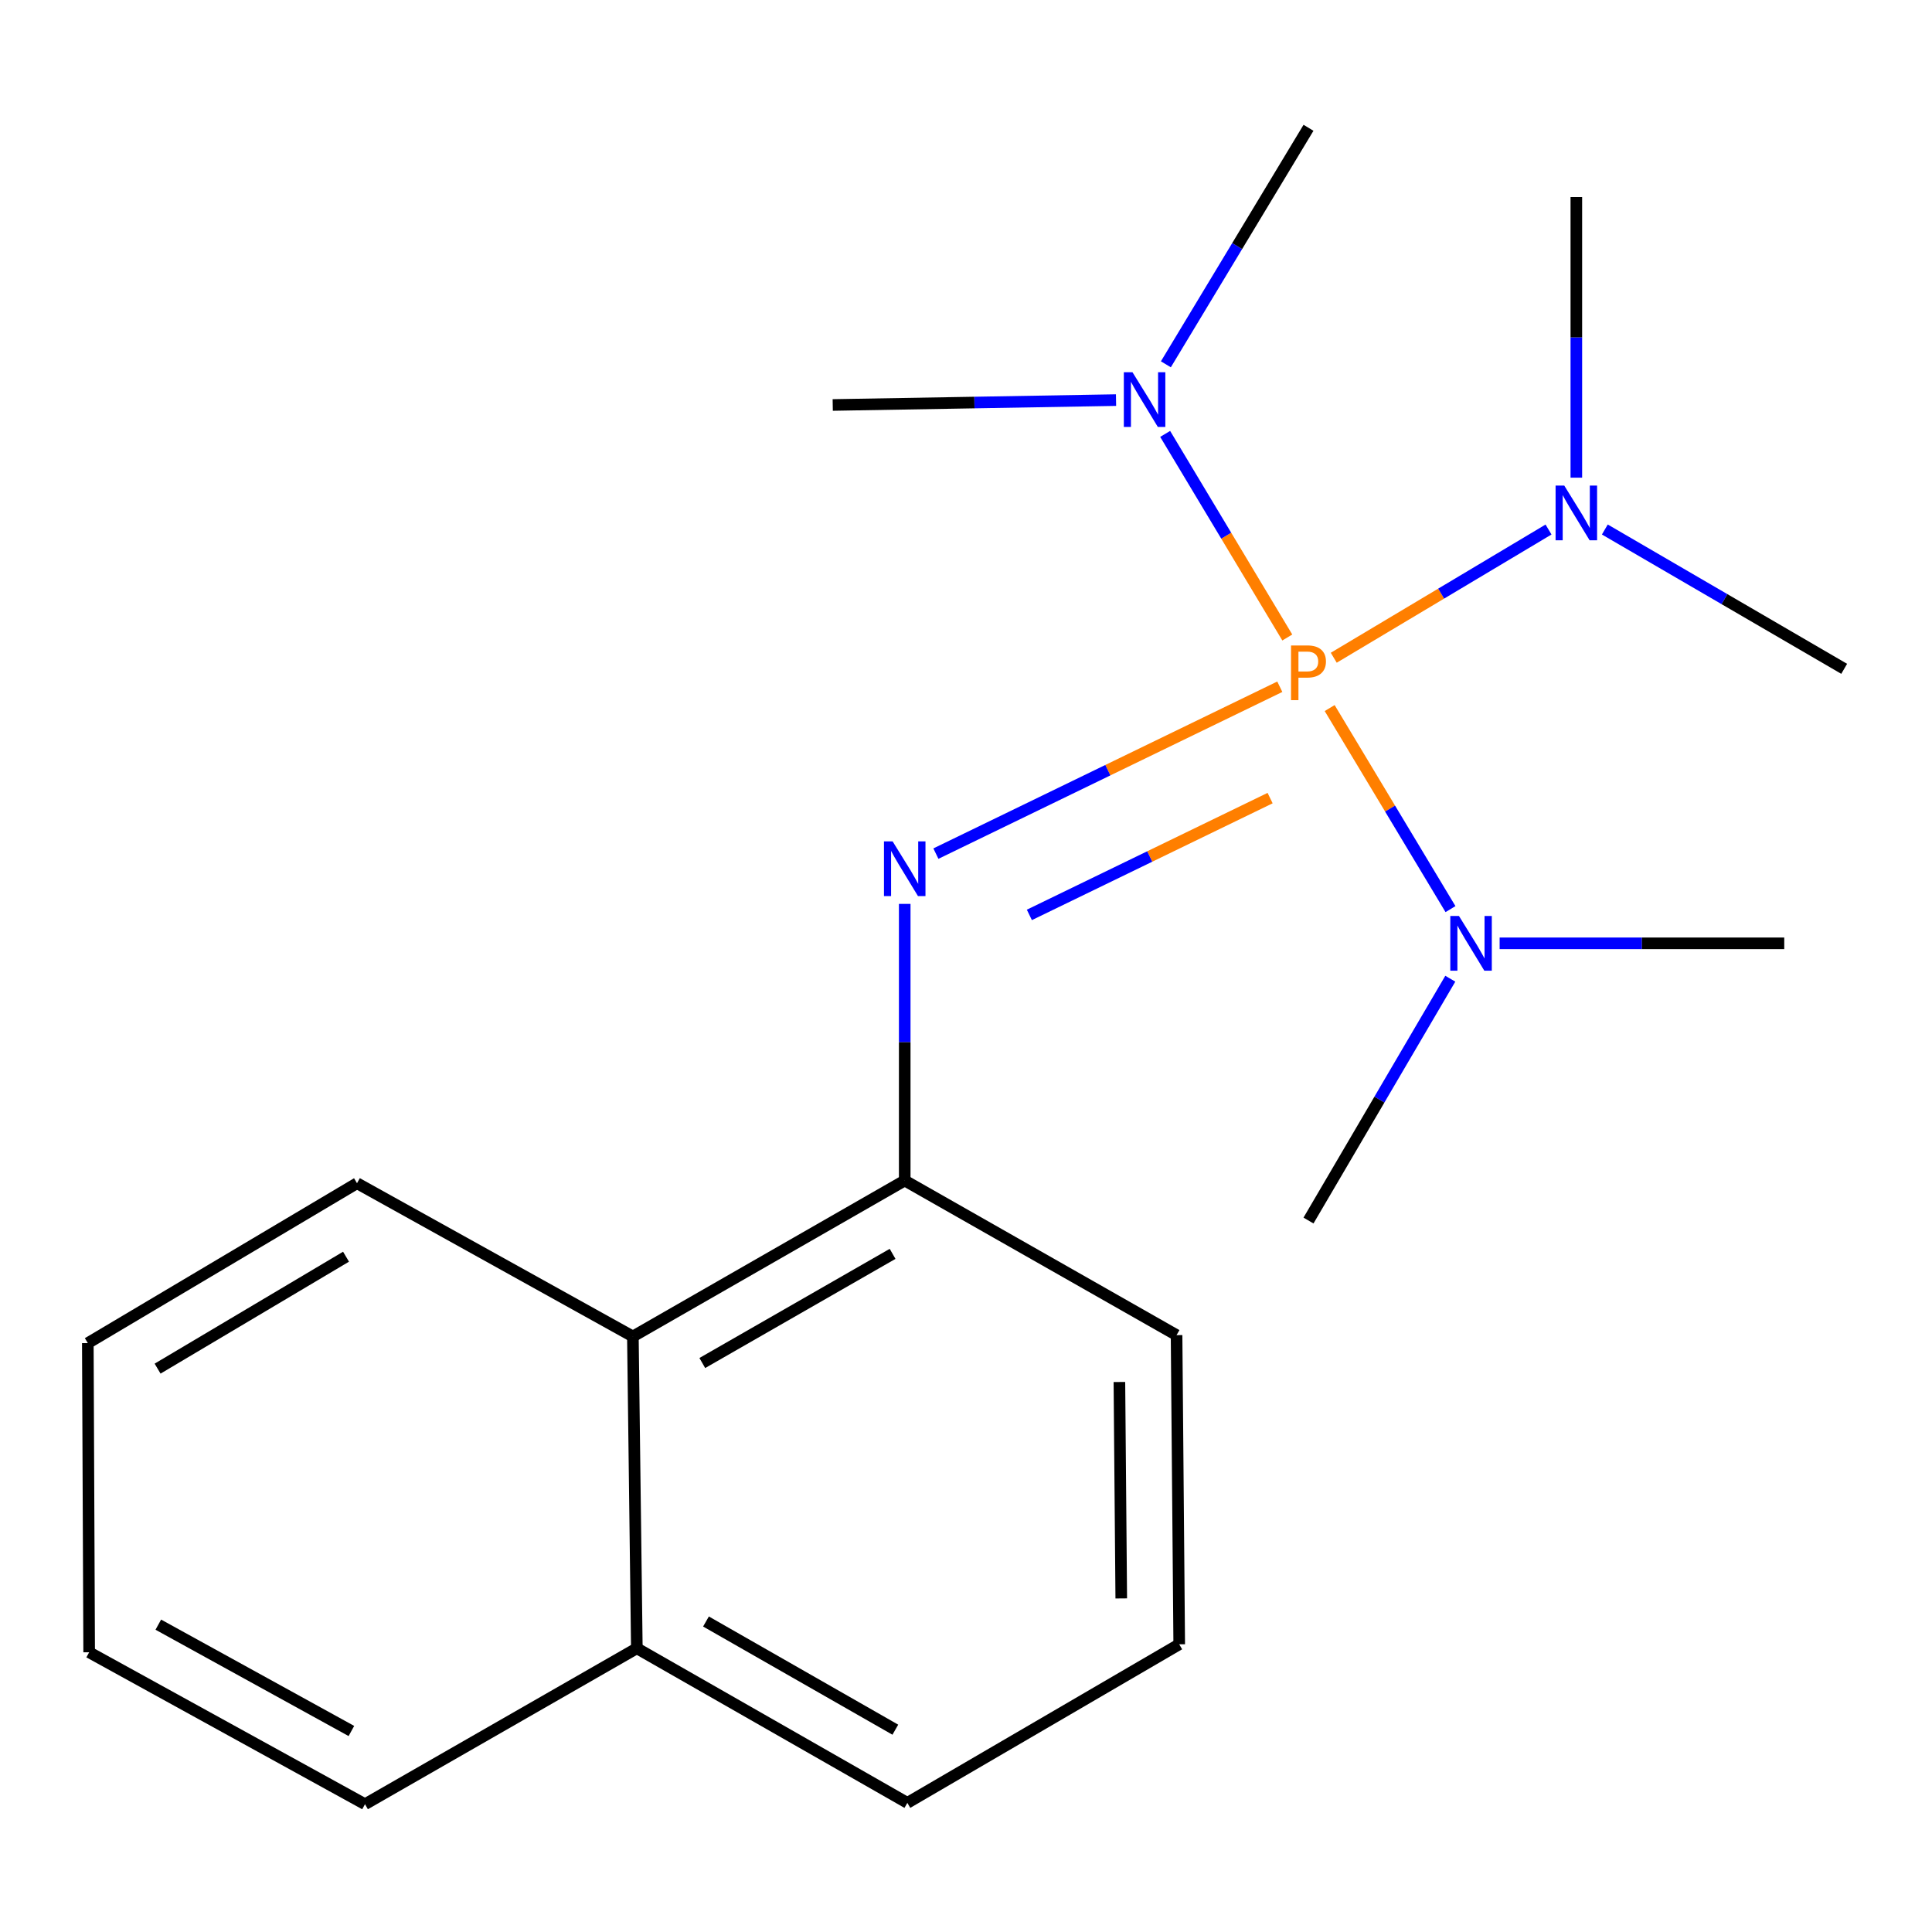<?xml version='1.0' encoding='iso-8859-1'?>
<svg version='1.1' baseProfile='full'
              xmlns='http://www.w3.org/2000/svg'
                      xmlns:rdkit='http://www.rdkit.org/xml'
                      xmlns:xlink='http://www.w3.org/1999/xlink'
                  xml:space='preserve'
width='1000px' height='1000px' viewBox='0 0 1000 1000'>
<!-- END OF HEADER -->
<rect style='opacity:1.0;fill:#FFFFFF;stroke:none' width='1000' height='1000' x='0' y='0'> </rect>
<path class='bond-0' d='M 662.425,355.457 L 573.422,398.644' style='fill:none;fill-rule:evenodd;stroke:#FF7F00;stroke-width:6px;stroke-linecap:butt;stroke-linejoin:miter;stroke-opacity:1' />
<path class='bond-0' d='M 573.422,398.644 L 484.418,441.831' style='fill:none;fill-rule:evenodd;stroke:#0000FF;stroke-width:6px;stroke-linecap:butt;stroke-linejoin:miter;stroke-opacity:1' />
<path class='bond-0' d='M 657.404,413.092 L 595.101,443.323' style='fill:none;fill-rule:evenodd;stroke:#FF7F00;stroke-width:6px;stroke-linecap:butt;stroke-linejoin:miter;stroke-opacity:1' />
<path class='bond-0' d='M 595.101,443.323 L 532.799,473.554' style='fill:none;fill-rule:evenodd;stroke:#0000FF;stroke-width:6px;stroke-linecap:butt;stroke-linejoin:miter;stroke-opacity:1' />
<path class='bond-2' d='M 666.305,329.97 L 634.694,277.278' style='fill:none;fill-rule:evenodd;stroke:#FF7F00;stroke-width:6px;stroke-linecap:butt;stroke-linejoin:miter;stroke-opacity:1' />
<path class='bond-2' d='M 634.694,277.278 L 603.084,224.585' style='fill:none;fill-rule:evenodd;stroke:#0000FF;stroke-width:6px;stroke-linecap:butt;stroke-linejoin:miter;stroke-opacity:1' />
<path class='bond-3' d='M 688.236,366.497 L 719.503,418.524' style='fill:none;fill-rule:evenodd;stroke:#FF7F00;stroke-width:6px;stroke-linecap:butt;stroke-linejoin:miter;stroke-opacity:1' />
<path class='bond-3' d='M 719.503,418.524 L 750.77,470.552' style='fill:none;fill-rule:evenodd;stroke:#0000FF;stroke-width:6px;stroke-linecap:butt;stroke-linejoin:miter;stroke-opacity:1' />
<path class='bond-4' d='M 690.349,340.446 L 745.931,307.263' style='fill:none;fill-rule:evenodd;stroke:#FF7F00;stroke-width:6px;stroke-linecap:butt;stroke-linejoin:miter;stroke-opacity:1' />
<path class='bond-4' d='M 745.931,307.263 L 801.513,274.08' style='fill:none;fill-rule:evenodd;stroke:#0000FF;stroke-width:6px;stroke-linecap:butt;stroke-linejoin:miter;stroke-opacity:1' />
<path class='bond-1' d='M 468.283,467.855 L 468.283,539.448' style='fill:none;fill-rule:evenodd;stroke:#0000FF;stroke-width:6px;stroke-linecap:butt;stroke-linejoin:miter;stroke-opacity:1' />
<path class='bond-1' d='M 468.283,539.448 L 468.283,611.042' style='fill:none;fill-rule:evenodd;stroke:#000000;stroke-width:6px;stroke-linecap:butt;stroke-linejoin:miter;stroke-opacity:1' />
<path class='bond-5' d='M 468.283,611.042 L 327.578,691.757' style='fill:none;fill-rule:evenodd;stroke:#000000;stroke-width:6px;stroke-linecap:butt;stroke-linejoin:miter;stroke-opacity:1' />
<path class='bond-5' d='M 462.004,648.995 L 363.51,705.496' style='fill:none;fill-rule:evenodd;stroke:#000000;stroke-width:6px;stroke-linecap:butt;stroke-linejoin:miter;stroke-opacity:1' />
<path class='bond-7' d='M 468.283,611.042 L 608.989,691.062' style='fill:none;fill-rule:evenodd;stroke:#000000;stroke-width:6px;stroke-linecap:butt;stroke-linejoin:miter;stroke-opacity:1' />
<path class='bond-13' d='M 577.659,207.09 L 504.34,208.353' style='fill:none;fill-rule:evenodd;stroke:#0000FF;stroke-width:6px;stroke-linecap:butt;stroke-linejoin:miter;stroke-opacity:1' />
<path class='bond-13' d='M 504.34,208.353 L 431.021,209.617' style='fill:none;fill-rule:evenodd;stroke:#000000;stroke-width:6px;stroke-linecap:butt;stroke-linejoin:miter;stroke-opacity:1' />
<path class='bond-14' d='M 603.451,188.568 L 640.362,127.357' style='fill:none;fill-rule:evenodd;stroke:#0000FF;stroke-width:6px;stroke-linecap:butt;stroke-linejoin:miter;stroke-opacity:1' />
<path class='bond-14' d='M 640.362,127.357 L 677.273,66.147' style='fill:none;fill-rule:evenodd;stroke:#000000;stroke-width:6px;stroke-linecap:butt;stroke-linejoin:miter;stroke-opacity:1' />
<path class='bond-9' d='M 776.207,488.263 L 849.866,488.263' style='fill:none;fill-rule:evenodd;stroke:#0000FF;stroke-width:6px;stroke-linecap:butt;stroke-linejoin:miter;stroke-opacity:1' />
<path class='bond-9' d='M 849.866,488.263 L 923.524,488.263' style='fill:none;fill-rule:evenodd;stroke:#000000;stroke-width:6px;stroke-linecap:butt;stroke-linejoin:miter;stroke-opacity:1' />
<path class='bond-10' d='M 750.672,506.582 L 713.972,569.166' style='fill:none;fill-rule:evenodd;stroke:#0000FF;stroke-width:6px;stroke-linecap:butt;stroke-linejoin:miter;stroke-opacity:1' />
<path class='bond-10' d='M 713.972,569.166 L 677.273,631.75' style='fill:none;fill-rule:evenodd;stroke:#000000;stroke-width:6px;stroke-linecap:butt;stroke-linejoin:miter;stroke-opacity:1' />
<path class='bond-11' d='M 815.909,247.238 L 815.909,174.62' style='fill:none;fill-rule:evenodd;stroke:#0000FF;stroke-width:6px;stroke-linecap:butt;stroke-linejoin:miter;stroke-opacity:1' />
<path class='bond-11' d='M 815.909,174.62 L 815.909,102.002' style='fill:none;fill-rule:evenodd;stroke:#000000;stroke-width:6px;stroke-linecap:butt;stroke-linejoin:miter;stroke-opacity:1' />
<path class='bond-12' d='M 830.659,274.071 L 892.602,310.127' style='fill:none;fill-rule:evenodd;stroke:#0000FF;stroke-width:6px;stroke-linecap:butt;stroke-linejoin:miter;stroke-opacity:1' />
<path class='bond-12' d='M 892.602,310.127 L 954.545,346.184' style='fill:none;fill-rule:evenodd;stroke:#000000;stroke-width:6px;stroke-linecap:butt;stroke-linejoin:miter;stroke-opacity:1' />
<path class='bond-6' d='M 327.578,691.757 L 329.63,853.155' style='fill:none;fill-rule:evenodd;stroke:#000000;stroke-width:6px;stroke-linecap:butt;stroke-linejoin:miter;stroke-opacity:1' />
<path class='bond-15' d='M 327.578,691.757 L 184.786,612.432' style='fill:none;fill-rule:evenodd;stroke:#000000;stroke-width:6px;stroke-linecap:butt;stroke-linejoin:miter;stroke-opacity:1' />
<path class='bond-17' d='M 329.63,853.155 L 188.925,933.853' style='fill:none;fill-rule:evenodd;stroke:#000000;stroke-width:6px;stroke-linecap:butt;stroke-linejoin:miter;stroke-opacity:1' />
<path class='bond-20' d='M 329.63,853.155 L 469.641,933.158' style='fill:none;fill-rule:evenodd;stroke:#000000;stroke-width:6px;stroke-linecap:butt;stroke-linejoin:miter;stroke-opacity:1' />
<path class='bond-20' d='M 365.415,839.284 L 463.422,895.287' style='fill:none;fill-rule:evenodd;stroke:#000000;stroke-width:6px;stroke-linecap:butt;stroke-linejoin:miter;stroke-opacity:1' />
<path class='bond-8' d='M 608.989,691.062 L 610.363,851.085' style='fill:none;fill-rule:evenodd;stroke:#000000;stroke-width:6px;stroke-linecap:butt;stroke-linejoin:miter;stroke-opacity:1' />
<path class='bond-8' d='M 579.4,715.321 L 580.361,827.338' style='fill:none;fill-rule:evenodd;stroke:#000000;stroke-width:6px;stroke-linecap:butt;stroke-linejoin:miter;stroke-opacity:1' />
<path class='bond-16' d='M 610.363,851.085 L 469.641,933.158' style='fill:none;fill-rule:evenodd;stroke:#000000;stroke-width:6px;stroke-linecap:butt;stroke-linejoin:miter;stroke-opacity:1' />
<path class='bond-18' d='M 184.786,612.432 L 45.455,695.2' style='fill:none;fill-rule:evenodd;stroke:#000000;stroke-width:6px;stroke-linecap:butt;stroke-linejoin:miter;stroke-opacity:1' />
<path class='bond-18' d='M 179.104,650.465 L 81.572,708.402' style='fill:none;fill-rule:evenodd;stroke:#000000;stroke-width:6px;stroke-linecap:butt;stroke-linejoin:miter;stroke-opacity:1' />
<path class='bond-21' d='M 188.925,933.853 L 46.15,855.224' style='fill:none;fill-rule:evenodd;stroke:#000000;stroke-width:6px;stroke-linecap:butt;stroke-linejoin:miter;stroke-opacity:1' />
<path class='bond-21' d='M 181.882,895.959 L 81.94,840.918' style='fill:none;fill-rule:evenodd;stroke:#000000;stroke-width:6px;stroke-linecap:butt;stroke-linejoin:miter;stroke-opacity:1' />
<path class='bond-19' d='M 45.455,695.2 L 46.15,855.224' style='fill:none;fill-rule:evenodd;stroke:#000000;stroke-width:6px;stroke-linecap:butt;stroke-linejoin:miter;stroke-opacity:1' />
<path  class='atom-0' d='M 676.593 334.093
Q 681.433 334.093, 683.873 336.293
Q 686.313 338.453, 686.313 342.413
Q 686.313 346.333, 683.793 348.573
Q 681.313 350.773, 676.593 350.773
L 672.073 350.773
L 672.073 362.413
L 668.233 362.413
L 668.233 334.093
L 676.593 334.093
M 676.593 347.573
Q 679.353 347.573, 680.833 346.253
Q 682.313 344.933, 682.313 342.413
Q 682.313 339.893, 680.833 338.613
Q 679.393 337.293, 676.593 337.293
L 672.073 337.293
L 672.073 347.573
L 676.593 347.573
' fill='#FF7F00'/>
<path  class='atom-1' d='M 462.023 435.5
L 471.303 450.5
Q 472.223 451.98, 473.703 454.66
Q 475.183 457.34, 475.263 457.5
L 475.263 435.5
L 479.023 435.5
L 479.023 463.82
L 475.143 463.82
L 465.183 447.42
Q 464.023 445.5, 462.783 443.3
Q 461.583 441.1, 461.223 440.42
L 461.223 463.82
L 457.543 463.82
L 457.543 435.5
L 462.023 435.5
' fill='#0000FF'/>
<path  class='atom-3' d='M 586.175 192.676
L 595.455 207.676
Q 596.375 209.156, 597.855 211.836
Q 599.335 214.516, 599.415 214.676
L 599.415 192.676
L 603.175 192.676
L 603.175 220.996
L 599.295 220.996
L 589.335 204.596
Q 588.175 202.676, 586.935 200.476
Q 585.735 198.276, 585.375 197.596
L 585.375 220.996
L 581.695 220.996
L 581.695 192.676
L 586.175 192.676
' fill='#0000FF'/>
<path  class='atom-4' d='M 755.155 474.103
L 764.435 489.103
Q 765.355 490.583, 766.835 493.263
Q 768.315 495.943, 768.395 496.103
L 768.395 474.103
L 772.155 474.103
L 772.155 502.423
L 768.275 502.423
L 758.315 486.023
Q 757.155 484.103, 755.915 481.903
Q 754.715 479.703, 754.355 479.023
L 754.355 502.423
L 750.675 502.423
L 750.675 474.103
L 755.155 474.103
' fill='#0000FF'/>
<path  class='atom-5' d='M 809.649 251.325
L 818.929 266.325
Q 819.849 267.805, 821.329 270.485
Q 822.809 273.165, 822.889 273.325
L 822.889 251.325
L 826.649 251.325
L 826.649 279.645
L 822.769 279.645
L 812.809 263.245
Q 811.649 261.325, 810.409 259.125
Q 809.209 256.925, 808.849 256.245
L 808.849 279.645
L 805.169 279.645
L 805.169 251.325
L 809.649 251.325
' fill='#0000FF'/>
</svg>
